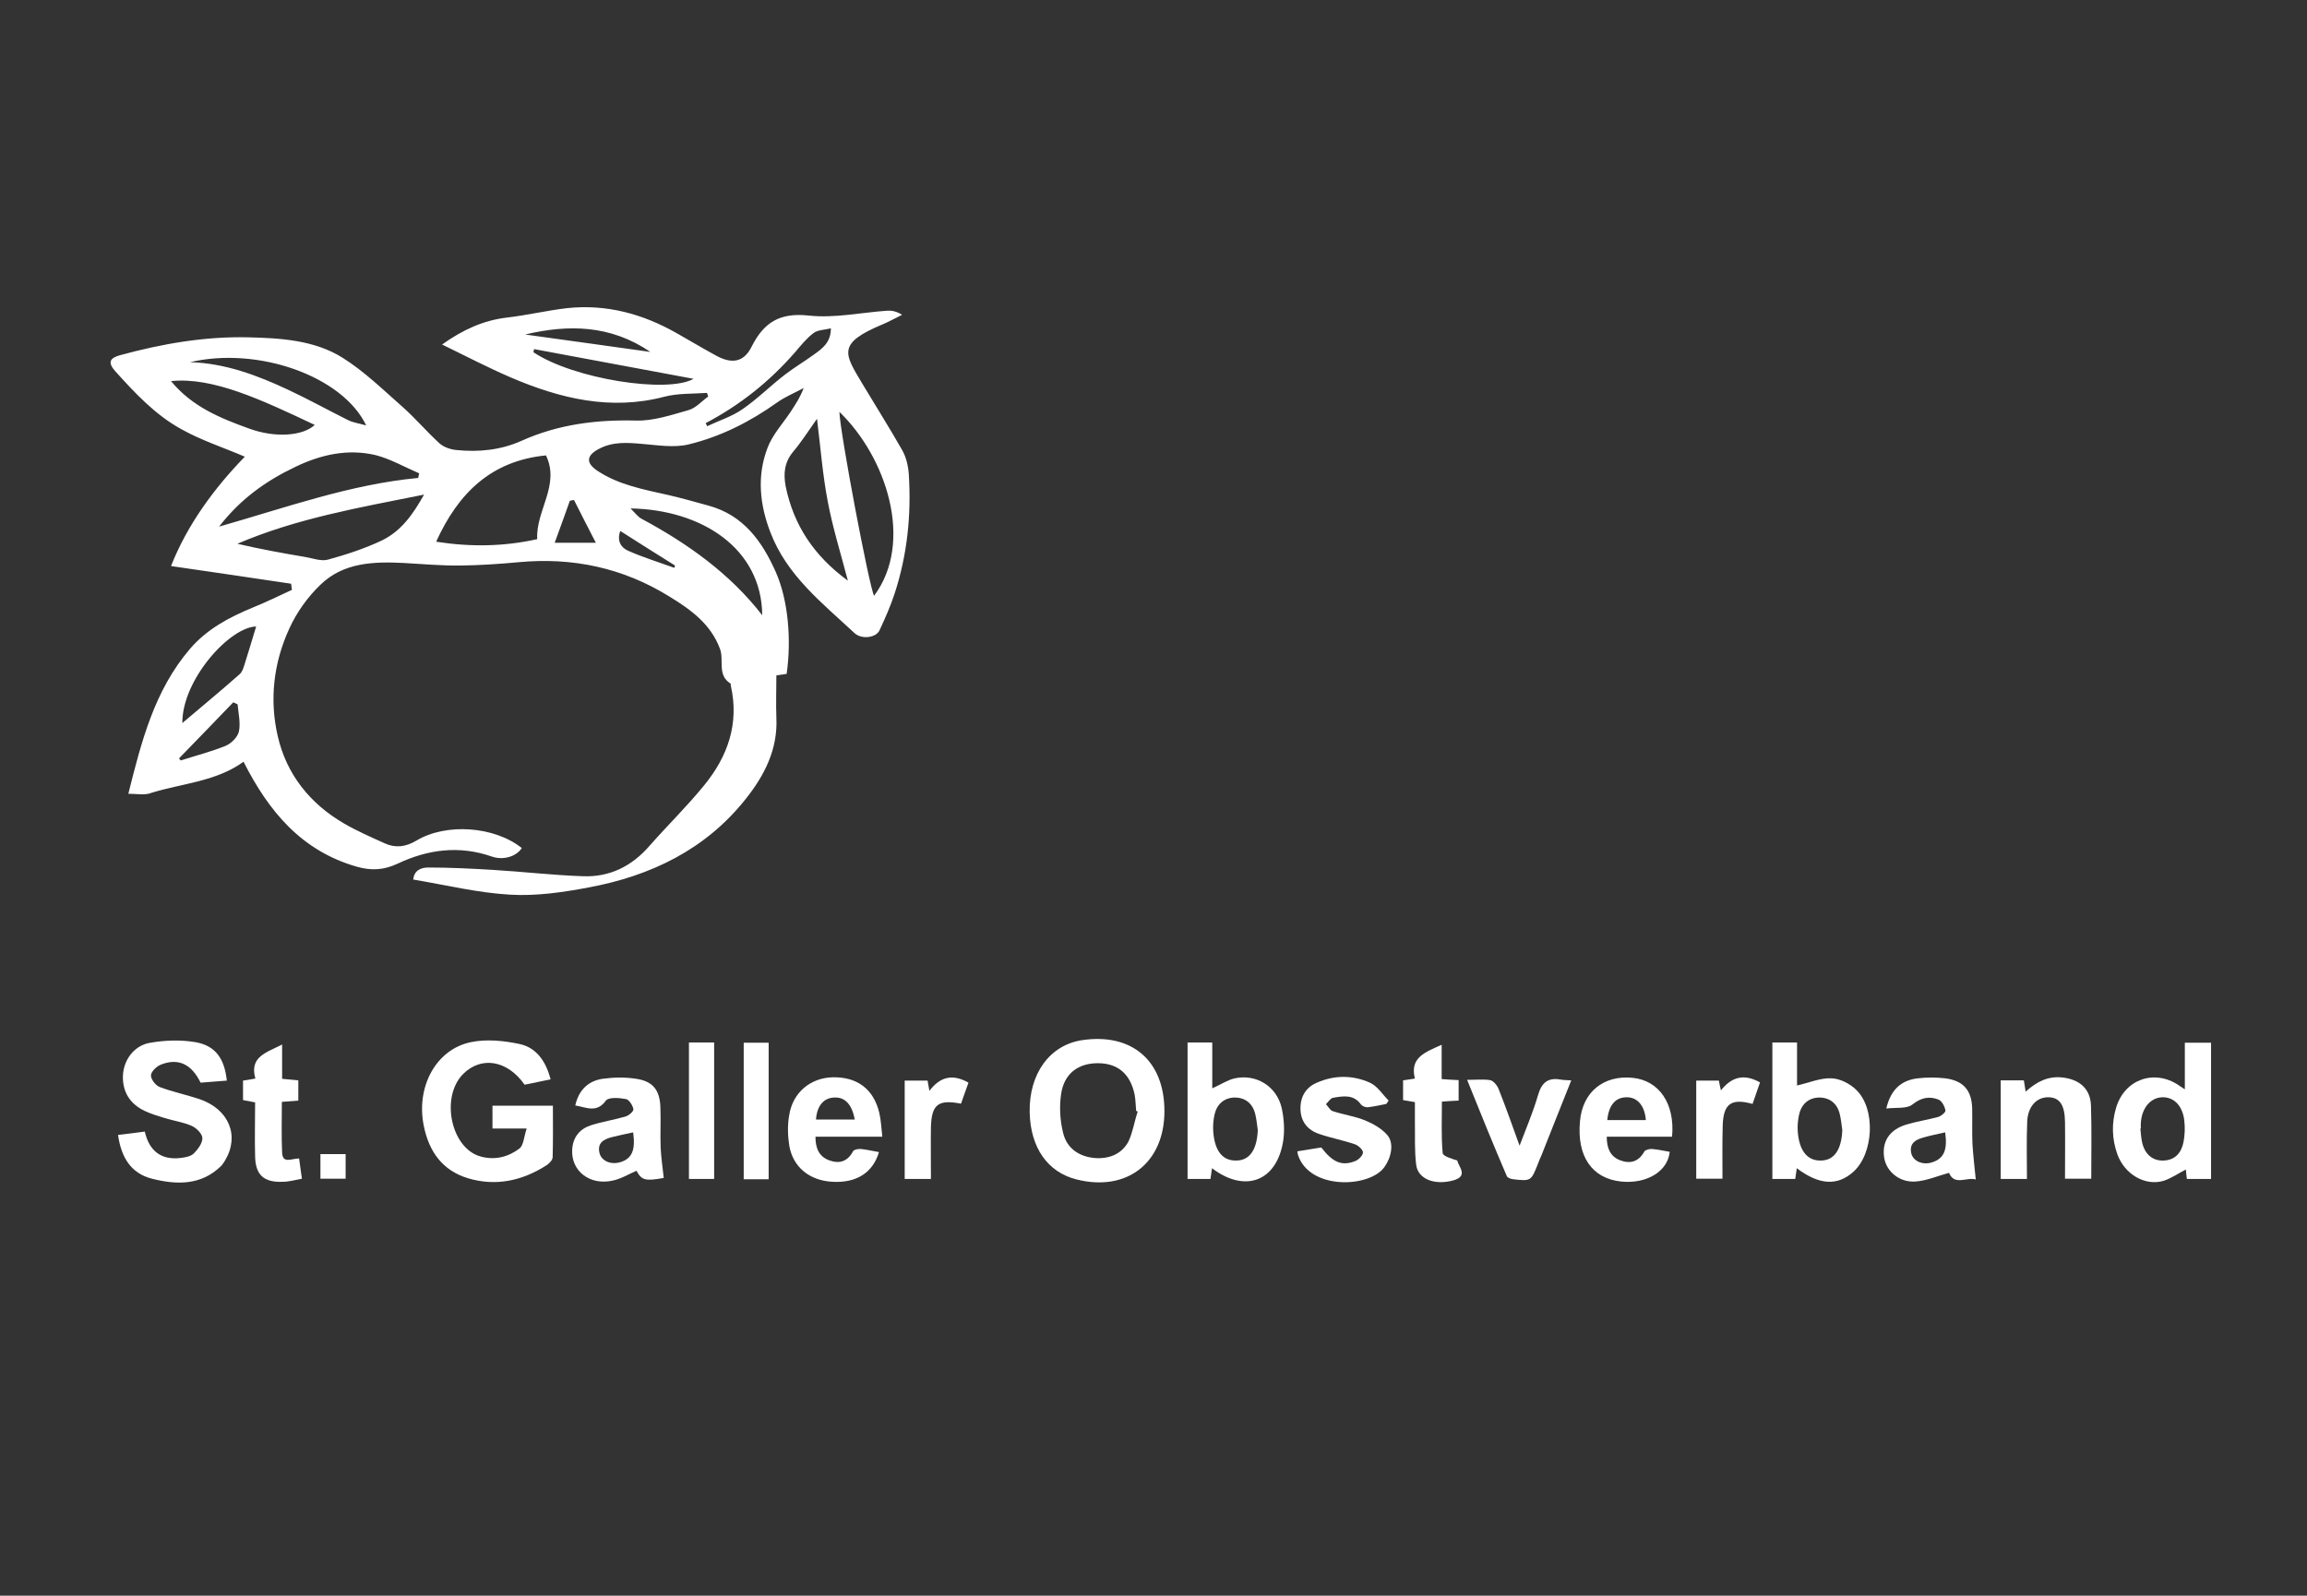 <svg width="1707" height="1181" viewBox="0 0 1707 1181" fill="none" xmlns="http://www.w3.org/2000/svg">
<rect x="0" y="0" width="1707" height="1181" fill="#333333" stroke="none"/>
<path d="M94.956 587.478C104.66 548.806 114.174 511.082 140.623 480.182C153.181 465.585 169.545 456.865 187.051 449.661C196.945 445.68 206.459 440.941 215.972 436.581C215.782 435.064 215.593 433.547 215.403 432.031C186.099 427.671 156.796 423.31 126.542 418.951C138.72 388.051 158.699 361.132 181.152 338.004C165.168 331.179 148.805 325.871 133.963 317.531C114.745 306.915 99.713 290.801 85.061 274.498C79.734 268.431 81.066 265.019 88.677 262.934C119.882 254.404 151.469 248.905 183.815 249.664C207.791 250.233 232.528 251.749 253.268 264.64C269.631 274.877 283.711 288.716 298.363 301.607C307.687 309.947 315.869 319.616 325.193 328.146C328.427 330.99 333.375 332.696 337.751 333.075C354.305 334.781 370.669 333.075 385.891 326.25C412.91 314.118 441.072 310.517 470.565 311.274C483.504 311.653 496.824 307.104 509.572 303.502C514.9 301.986 519.276 296.867 524.033 293.455C523.653 292.507 523.462 291.749 523.083 290.801C512.618 291.559 501.581 290.991 491.495 293.644C451.728 304.071 414.434 294.971 378.09 279.426C361.346 272.224 344.982 263.693 327.096 254.972C342.889 243.788 357.73 237.153 374.855 235.068C389.887 233.361 404.729 229.76 419.761 228.053C448.684 225.02 475.322 232.224 500.439 246.441C510.144 251.939 519.657 257.626 529.362 262.934C541.159 269.569 550.292 268.431 556.191 256.489C565.324 238.289 577.311 231.276 598.432 233.551C617.46 235.636 637.25 231.276 656.658 229.949C660.083 229.76 663.507 230.517 667.504 232.982C662.747 235.257 658.18 237.912 653.232 239.997C618.982 254.215 624.882 261.797 637.821 283.598C647.715 300.09 657.99 316.393 667.504 333.075C670.548 338.383 672.07 345.018 672.451 351.274C674.353 381.226 671.309 410.609 661.985 439.234C658.942 448.523 654.945 457.622 650.758 466.532C648.286 472.03 637.44 473.547 632.112 468.428C608.326 446.249 582.259 425.965 570.08 394.117C562.089 373.454 559.996 352.411 567.797 331.749C571.413 321.891 579.214 313.549 585.112 304.639C588.538 299.331 592.153 294.023 594.627 287.199C587.967 290.801 580.926 293.644 574.838 298.005C554.859 312.223 533.167 323.218 509.572 328.905C498.726 331.558 486.549 329.473 474.941 328.526C464.095 327.577 453.44 326.82 443.355 332.128C433.842 337.056 433.271 342.553 442.024 348.431C458.007 359.047 476.465 362.27 494.731 366.44C504.625 368.714 514.52 371.557 524.224 374.212C550.102 381.226 563.992 400.752 574.077 423.5C583.21 444.353 585.684 473.168 582.069 498.759C579.785 499.138 577.121 499.517 574.457 499.897C574.457 510.513 574.077 520.939 574.457 531.176C575.599 554.493 565.704 573.829 551.814 591.269C522.131 628.804 481.411 648.33 435.364 656.861C416.336 660.463 396.547 663.306 377.519 662.169C353.543 660.842 329.76 654.965 305.784 650.985C306.355 643.971 311.873 642.075 316.821 642.075C332.613 642.075 348.216 642.833 364.01 643.781C386.462 645.107 408.915 647.762 431.368 648.52C451.156 649.279 467.521 641.127 480.651 625.961C493.969 610.795 508.43 596.768 521.179 581.033C538.494 559.801 547.057 535.537 540.778 507.669C540.587 507.101 540.778 506.152 540.587 505.963C530.503 499.708 535.831 488.713 532.786 480.371C525.936 461.794 511.094 451.178 495.302 441.509C461.052 420.278 423.756 412.315 383.608 416.107C369.337 417.434 355.067 418.381 340.795 418.572C326.715 418.761 312.825 417.434 298.744 416.676C276.482 415.538 254.028 416.296 237.093 432.79C227.58 441.889 219.398 453.452 214.07 465.205C202.464 490.418 199.228 517.717 205.507 544.825C211.977 573.071 229.292 594.682 254.218 609.278C263.923 614.965 274.389 619.516 284.854 624.255C292.845 627.857 300.457 626.719 308.068 622.17C330.141 608.9 365.913 611.554 386.082 627.668C382.086 633.923 372.382 636.956 363.82 633.923C339.844 625.581 316.63 628.615 294.177 639.231C284.092 643.971 274.96 644.539 264.114 641.505C223.013 629.753 198.847 600.559 180.2 563.782C160.031 578.379 135.294 579.706 112.271 586.72C107.514 588.805 101.235 587.478 94.956 587.478ZM322.719 400.941C348.407 404.922 372.762 404.543 397.499 399.046C396.356 377.814 414.624 359.047 403.968 337.056C363.439 341.036 339.083 364.923 322.719 400.941ZM313.776 366.061C265.636 375.729 219.398 383.69 175.633 402.458C192.568 406.439 209.503 409.471 226.247 412.315C231.576 413.264 237.664 415.538 242.612 414.211C256.311 410.42 269.822 406.06 282.57 399.993C296.65 393.168 305.403 381.037 313.776 366.061ZM309.399 353.739C309.59 352.601 309.97 351.463 310.161 350.326C299.505 345.776 289.04 339.71 278.004 336.866C257.263 331.937 237.284 336.487 218.446 345.587C196.945 355.824 177.917 369.283 162.124 389.757C211.977 375.539 259.166 358.477 309.399 353.739ZM621.075 304.83C621.646 320.753 643.338 435.254 646.763 440.941C676.446 401.131 655.897 338.383 621.075 304.83ZM604.521 309.947C598.052 319.048 592.915 327.199 586.826 334.402C580.357 342.174 579.595 350.516 581.307 359.805C587.206 388.809 602.428 411.557 627.354 429.756C622.027 409.471 616.129 390.515 612.512 371.368C608.707 351.654 607.185 331.558 604.521 309.947ZM563.992 455.348C563.611 406.06 519.467 377.245 466.569 376.297C470.185 379.899 472.088 382.553 474.561 383.88C508.811 402.269 540.018 424.448 563.992 455.348ZM126.542 282.081C142.335 301.228 163.266 309.568 184.196 317.151C203.795 324.355 224.154 322.648 232.907 314.497C193.52 295.92 157.558 278.858 126.542 282.081ZM140.623 268.052C166.501 268.81 190.285 277.72 213.31 288.527C228.34 295.54 242.993 303.692 257.835 311.085C261.45 312.791 265.636 313.36 270.963 314.876C253.458 278.29 190.856 256.3 140.623 268.052ZM189.524 463.689C170.116 464.068 134.724 502.931 134.915 535.157C149.376 522.834 163.456 511.271 177.157 499.138C179.059 497.623 180.01 494.779 180.771 492.315C183.815 482.835 186.67 472.978 189.524 463.689ZM395.215 258.385C395.025 259.143 394.835 259.9 394.644 260.659C424.328 280.564 493.969 291.37 513.187 280.375C474.751 273.171 434.983 265.778 395.215 258.385ZM522.131 313.17C522.512 313.929 522.892 314.687 523.272 315.445C532.025 311.274 541.73 308.241 549.531 302.744C560.567 295.161 570.08 285.493 580.736 277.341C587.586 272.033 595.008 267.674 602.047 262.555C608.326 258.006 614.796 253.645 614.796 243.029C609.85 244.167 605.092 244.167 602.047 246.441C596.72 250.422 592.534 255.73 588.158 260.849C569.32 282.46 547.438 299.901 522.131 313.17ZM132.441 561.318C132.822 561.886 133.392 562.265 133.773 562.835C144.809 559.233 156.225 556.389 166.88 552.029C171.067 550.323 175.824 545.583 176.776 541.413C178.107 535.157 176.395 528.142 175.824 521.319C174.683 520.749 173.731 520.37 172.59 519.802C159.27 533.64 145.95 547.479 132.441 561.318ZM388.555 247.579C419.191 251.749 449.634 256.109 481.221 260.47C451.728 240.376 420.522 239.997 388.555 247.579ZM440.881 401.699C434.983 390.325 429.846 380.278 424.708 370.042C423.756 370.231 422.806 370.421 421.663 370.61C418.048 380.658 414.434 390.894 410.438 401.699C420.522 401.699 429.466 401.699 440.881 401.699ZM498.917 420.278C499.107 419.708 499.298 419.14 499.488 418.572C485.978 410.041 472.468 401.699 458.959 392.979C456.294 400.372 459.53 405.301 464.667 407.577C475.703 412.505 487.5 416.107 498.917 420.278Z" fill="white"/>
<path d="M389.698 835.246C379.612 835.246 372.192 835.246 364.391 835.246C364.391 829.369 364.391 824.44 364.391 818.374C371.811 818.374 379.042 818.374 386.272 818.374C393.503 818.374 400.733 818.374 409.105 818.374C409.105 831.644 409.295 843.966 408.916 856.478C408.916 858.563 406.442 861.028 404.539 862.354C386.462 873.918 367.054 878.278 346.123 872.023C327.095 866.145 317.392 852.118 313.586 833.35C307.687 804.725 322.338 776.858 348.216 771.361C359.824 768.896 372.763 770.223 384.369 772.688C396.927 775.342 403.968 785.579 407.393 798.848C400.733 800.176 394.454 801.503 388.174 802.829C375.426 784.63 356.018 781.409 342.508 795.057C325.764 812.307 333.755 849.842 355.447 855.909C366.103 858.942 376.187 856.288 384.369 850.033C387.414 847.757 387.604 841.502 389.698 835.246Z" fill="white"/>
<path d="M861.588 822.356C861.588 860.649 833.808 882.26 796.703 872.971C775.201 867.663 762.452 849.464 761.883 823.303C761.311 794.678 776.724 773.447 800.698 769.844C837.613 764.348 861.588 785.2 861.588 822.356ZM841.799 822.735C841.418 822.545 841.037 822.356 840.657 822.167C840.277 818.185 840.277 814.015 839.516 810.034C836.28 794.678 826.957 786.906 812.306 786.906C797.655 786.906 787.189 794.678 785.096 810.034C783.764 819.323 784.335 829.37 786.618 838.468C789.283 849.654 798.034 855.909 809.642 857.047C820.297 857.994 829.812 854.394 834.949 844.914C838.184 838.091 839.325 830.128 841.799 822.735Z" fill="white"/>
<path d="M167.832 799.797C161.172 800.365 154.702 800.744 148.423 801.314C141.763 787.664 132.058 782.924 119.31 787.853C116.076 788.99 111.89 792.972 111.699 795.815C111.509 798.659 115.124 803.399 118.169 804.535C127.683 808.137 137.768 810.222 147.471 813.445C169.354 820.838 177.536 840.554 166.499 858.942C165.549 860.459 164.597 861.975 163.455 863.113C148.614 877.52 130.537 876.951 112.46 872.402C96.667 868.421 89.627 856.288 87.344 839.985C93.813 839.226 100.092 838.469 107.133 837.52C110.367 851.738 119.12 858.752 133.582 857.046C137.006 856.667 141.002 855.909 143.285 853.823C146.33 850.791 149.755 846.241 149.755 842.449C149.755 839.226 145.378 834.867 141.954 833.35C135.675 830.507 128.444 829.559 121.784 827.474C116.837 825.957 111.699 824.44 106.942 822.166C96.287 817.047 90.578 808.327 90.959 796.195C91.34 785.009 98.76 774.204 110.367 771.929C121.594 769.844 133.582 769.465 144.807 771.361C159.46 774.015 166.118 783.494 167.832 799.797Z" fill="white"/>
<path d="M1616.61 806.243C1616.61 794.11 1616.61 783.115 1616.61 771.74C1623.65 771.74 1629.55 771.74 1636.01 771.74C1636.01 805.294 1636.01 838.658 1636.01 872.591C1630.12 872.591 1624.41 872.591 1618.13 872.591C1617.75 870.127 1617.57 867.662 1617.37 865.577C1611.85 868.421 1606.72 872.023 1601.01 873.919C1587.31 878.089 1571.9 869.179 1566.57 854.014C1562.57 842.64 1562.38 831.075 1565.8 819.702C1572.08 798.848 1593.97 791.076 1612.04 803.209C1613 803.967 1614.14 804.535 1616.61 806.243ZM1584.07 835.247C1583.89 835.247 1583.89 835.247 1583.69 835.247C1584.07 838.658 1584.27 842.26 1585.03 845.672C1587.12 854.582 1593.01 859.322 1601.01 858.943C1609.77 858.563 1614.14 852.876 1615.66 845.104C1616.61 839.985 1616.8 834.677 1616.23 829.559C1615.08 818.564 1608.62 811.928 1600.06 812.119C1591.3 812.308 1584.83 819.891 1584.07 830.886C1583.89 832.403 1584.07 833.73 1584.07 835.247Z" fill="white"/>
<path d="M1311.41 771.55C1317.3 771.55 1322.82 771.55 1329.67 771.55C1329.67 782.735 1329.67 793.919 1329.67 803.399C1338.8 801.312 1346.99 797.712 1355.17 798.091C1361.45 798.28 1368.87 802.071 1373.44 806.62C1388.09 820.649 1386.37 853.823 1371.34 867.283C1359.55 877.899 1346.04 877.14 1329.48 864.63C1329.1 867.283 1328.72 869.747 1328.33 872.591C1323.02 872.591 1317.49 872.591 1311.41 872.591C1311.41 839.226 1311.41 805.863 1311.41 771.55ZM1363.16 836.383C1362.59 832.403 1362.21 828.231 1361.25 824.44C1359.35 816.668 1353.83 812.307 1346.04 812.307C1337.66 812.498 1332.52 817.806 1331 825.767C1330.24 829.748 1329.86 833.918 1330.24 837.9C1331.38 851.929 1337.47 859.322 1347.56 858.943C1357.26 858.752 1362.59 850.791 1363.16 836.383Z" fill="white"/>
<path d="M878.711 771.55C884.801 771.55 890.128 771.55 896.979 771.55C896.979 782.735 896.979 793.919 896.979 805.484C903.448 802.64 908.394 799.227 913.723 798.091C929.706 794.678 944.738 804.156 948.354 820.08C950.066 827.853 950.637 836.383 949.495 844.155C944.928 874.108 921.524 883.397 896.788 864.63C896.407 867.283 896.027 869.747 895.646 872.591C890.319 872.591 884.801 872.591 878.711 872.591C878.711 839.226 878.711 805.863 878.711 771.55ZM930.658 836.383C930.086 832.403 929.706 828.231 928.755 824.44C926.852 816.668 921.333 812.307 913.532 812.307C905.731 812.498 900.403 817.236 898.691 824.819C897.739 828.99 897.359 833.539 897.739 837.9C898.881 852.118 904.779 859.322 915.054 858.942C924.759 858.752 930.086 850.791 930.658 836.383Z" fill="white"/>
<path d="M425.66 818.185C428.134 806.999 434.983 800.176 445.639 798.47C453.822 797.332 462.764 797.142 470.947 798.47C483.315 800.365 488.261 806.999 488.642 819.702C489.023 829.559 488.451 839.605 488.832 849.464C489.213 857.046 490.354 864.439 491.116 871.832C477.415 874.297 474.752 873.539 470.947 866.524C465.238 868.989 459.72 872.402 453.631 873.729C436.506 877.71 422.425 866.715 423.377 850.791C423.948 841.502 429.085 835.435 437.457 832.782C445.829 830.127 454.582 828.801 462.954 826.336C465.428 825.578 469.043 822.355 468.663 820.838C468.092 817.994 465.428 813.824 463.145 813.445C458.198 812.498 450.396 811.929 448.303 814.583C441.452 824.061 433.842 819.511 425.66 818.185ZM468.473 838.09C463.145 839.226 457.817 840.364 452.489 841.692C446.781 843.208 441.833 845.862 443.546 853.255C444.878 859.131 451.729 862.165 458.578 860.269C467.521 857.805 470.376 851.359 468.473 838.09Z" fill="white"/>
<path d="M1461.91 872.971C1455.44 870.886 1446.12 877.899 1442.13 868.042C1433.75 870.317 1425.57 873.918 1417.2 874.488C1405.4 875.246 1395.89 867.094 1394.17 857.047C1392.27 844.914 1397.98 836.005 1410.91 832.213C1418.53 829.939 1426.33 828.801 1433.95 826.716C1436.23 826.147 1439.84 823.114 1439.46 821.787C1438.9 818.754 1436.79 814.772 1434.33 813.825C1427.47 811.172 1421.58 812.308 1415.1 817.427C1410.91 820.839 1402.93 819.512 1395.7 820.459C1399.12 805.864 1407.3 799.418 1419.11 798.091C1425.76 797.333 1432.61 797.333 1439.28 798.091C1452.59 799.797 1458.87 806.811 1459.25 820.27C1459.45 828.99 1459.06 837.711 1459.45 846.621C1460.01 855.151 1460.97 863.681 1461.91 872.971ZM1439.28 838.09C1433.56 839.417 1428.43 840.365 1423.28 841.881C1417.58 843.398 1412.63 846.052 1414.16 853.445C1415.48 859.322 1422.34 862.355 1429 860.459C1438.13 857.805 1441.18 851.55 1439.28 838.09Z" fill="white"/>
<path d="M1237.2 841.311C1221.21 841.311 1205.23 841.311 1188.87 841.311C1188.87 849.653 1191.34 855.908 1198.76 858.752C1206.18 861.595 1212.46 859.89 1216.65 852.306C1217.41 850.98 1220.64 850.221 1222.55 850.411C1226.92 850.791 1231.11 851.738 1235.48 852.496C1233.96 867.094 1218.36 876.382 1199.52 874.487C1177.83 872.211 1166.6 855.719 1169.08 829.748C1170.98 808.327 1186.39 795.625 1207.89 797.711C1227.49 799.606 1239.48 816.668 1237.2 841.311ZM1217.79 828.989C1217.03 818.564 1211.7 812.118 1203.71 812.118C1195.33 812.118 1190.39 817.805 1189.25 828.989C1198.76 828.989 1208.27 828.989 1217.79 828.989Z" fill="white"/>
<path d="M650.378 852.686C645.811 868.042 633.633 875.625 616.128 874.676C599.193 873.918 586.634 863.871 583.972 847.757C582.829 840.364 582.639 832.592 583.972 825.199C586.634 808.517 599.764 797.712 616.128 797.333C634.205 796.953 646.382 806.052 650.568 823.493C651.901 828.99 652.09 834.868 652.852 841.312C635.536 841.312 619.553 841.312 603.379 841.312C603.379 849.654 605.853 855.909 613.465 858.752C621.075 861.596 627.164 859.701 631.16 852.118C631.921 850.791 635.155 850.222 637.059 850.412C641.245 850.791 645.622 851.928 650.378 852.686ZM603.76 828.611C613.274 828.611 622.978 828.611 632.492 828.611C630.399 817.427 625.261 812.119 617.841 812.308C609.658 812.308 604.521 818.185 603.76 828.611Z" fill="white"/>
<path d="M1025.8 817.047C1021.23 817.995 1016.66 818.943 1012.1 819.511C1010.58 819.7 1008.1 818.753 1007.15 817.615C1001.63 809.843 994.022 811.171 986.41 812.498C984.317 812.877 982.795 815.72 981.083 817.236C982.795 818.943 984.128 821.787 986.03 822.355C994.022 825.01 1002.58 826.146 1010.39 829.369C1016.28 831.833 1022.56 835.435 1026.56 840.175C1031.7 846.241 1029.41 856.857 1024.28 863.871C1013.24 879.227 968.715 880.933 960.343 854.582C960.152 854.014 960.152 853.444 959.962 852.118C965.86 851.17 971.759 850.221 977.658 849.274C986.03 860.269 992.879 863.302 1002.77 859.322C1005.25 858.373 1008.29 855.34 1008.48 853.065C1008.67 851.17 1005.25 847.947 1002.77 846.999C994.022 843.966 984.698 842.26 975.945 839.226C967.572 836.383 962.436 830.127 962.245 820.838C962.055 811.739 966.241 804.725 974.423 801.312C987.362 795.625 1000.87 795.625 1013.62 801.312C1019.14 803.777 1022.94 810.033 1027.51 814.583C1026.94 815.341 1026.37 816.1 1025.8 817.047Z" fill="white"/>
<path d="M1527.94 872.402C1527.94 858.184 1528.13 844.345 1527.94 830.318C1527.75 817.995 1524.14 812.498 1516.14 812.118C1507.2 811.739 1500.35 818.753 1499.97 830.318C1499.4 844.155 1499.78 858.184 1499.78 872.591C1492.75 872.591 1486.84 872.591 1480.38 872.591C1480.38 848.136 1480.38 824.251 1480.38 799.606C1486.27 799.606 1491.6 799.606 1497.5 799.606C1497.88 802.071 1498.26 804.535 1498.82 807.948C1507.2 800.365 1515.76 796.195 1526.43 797.521C1538.78 799.038 1546.78 805.863 1547.16 818.374C1547.74 836.194 1547.36 853.824 1547.36 872.402C1541.45 872.402 1535.55 872.402 1527.94 872.402Z" fill="white"/>
<path d="M1085.55 799.227C1092.21 799.227 1097.34 798.659 1102.48 799.417C1104.76 799.797 1107.43 802.829 1108.57 805.293C1114.09 819.132 1119.03 833.16 1124.36 847.947C1129.31 834.867 1134.45 822.923 1138.06 810.412C1140.73 801.312 1145.29 797.332 1154.81 799.038C1157.09 799.417 1159.37 799.417 1162.61 799.606C1155 818.564 1147.77 836.952 1140.54 855.15C1139.58 857.237 1138.63 859.511 1137.87 861.596C1132.92 874.108 1132.73 874.297 1119.61 872.781C1117.89 872.591 1115.23 871.643 1114.85 870.317C1104.95 847.189 1095.44 823.872 1085.55 799.227Z" fill="white"/>
<path d="M1079.27 814.583C1075.08 814.772 1071.65 814.962 1066.9 815.341C1066.9 828.042 1066.33 840.933 1067.47 853.444C1067.66 855.72 1074.13 857.616 1078.31 858.942C1078.89 863.113 1086.88 870.317 1075.65 873.54C1061.76 877.52 1049.2 872.781 1047.87 862.165C1046.54 851.549 1047.11 840.743 1046.92 829.938C1046.92 825.387 1046.92 820.649 1046.92 815.72C1043.68 815.151 1041.21 814.772 1038.17 814.203C1038.17 809.464 1038.17 804.725 1038.17 799.606C1040.83 799.227 1043.3 798.848 1046.92 798.28C1042.92 782.545 1054.72 778.754 1066.71 773.257C1066.71 781.977 1066.71 790.128 1066.71 798.659C1071.65 799.038 1075.27 799.227 1079.27 799.417C1079.27 804.535 1079.27 809.086 1079.27 814.583Z" fill="white"/>
<path d="M208.742 773.066C208.742 782.356 208.742 790.128 208.742 798.468C212.928 798.848 216.543 799.227 220.731 799.606C220.731 804.535 220.731 809.275 220.731 814.582C216.734 814.962 213.119 815.151 208.552 815.53C208.552 828.231 208.171 840.743 208.742 853.065C209.123 861.595 215.592 857.425 221.3 857.425C221.872 861.975 222.633 866.715 223.393 872.402C218.257 873.349 213.69 874.676 209.123 874.676C195.233 875.245 188.953 869.558 188.764 855.719C188.383 842.639 188.764 829.559 188.764 815.909C185.719 815.341 182.864 814.771 179.82 814.203C179.82 809.464 179.82 804.914 179.82 799.796C182.485 799.417 185.147 798.848 188.953 798.279C184.387 781.976 197.136 779.133 208.742 773.066Z" fill="white"/>
<path d="M509.763 771.55C516.232 771.55 522.131 771.55 528.41 771.55C528.41 805.294 528.41 838.658 528.41 872.591C522.321 872.591 516.423 872.591 509.763 872.591C509.763 839.037 509.763 805.673 509.763 771.55Z" fill="white"/>
<path d="M568.749 872.781C562.279 872.781 556.571 872.781 550.292 872.781C550.292 839.038 550.292 805.863 550.292 771.74C556.381 771.74 562.279 771.74 568.749 771.74C568.749 805.105 568.749 838.469 568.749 872.781Z" fill="white"/>
<path d="M688.815 872.591C681.393 872.591 675.685 872.591 669.406 872.591C669.406 848.326 669.406 824.251 669.406 799.797C675.114 799.797 680.443 799.797 686.341 799.797C686.722 801.882 687.101 804.156 687.672 807.379C695.664 796.763 704.988 794.678 716.596 801.312C714.692 806.81 712.789 811.739 711.077 816.857C694.332 813.635 689.385 817.236 688.815 833.918C688.624 846.621 688.815 859.322 688.815 872.591Z" fill="white"/>
<path d="M1296.75 817.047C1281.15 812.687 1275.25 816.858 1274.68 832.592C1274.3 845.672 1274.49 858.752 1274.49 872.402C1267.26 872.402 1261.55 872.402 1255.08 872.402C1255.08 848.327 1255.08 824.44 1255.08 799.797C1260.41 799.797 1265.93 799.797 1271.83 799.797C1272.21 801.691 1272.59 803.967 1273.35 806.999C1281.34 796.953 1290.48 794.489 1302.27 801.123C1300.37 806.431 1298.66 811.55 1296.75 817.047Z" fill="white"/>
<path d="M237.095 872.402C237.095 866.336 237.095 860.649 237.095 854.203C243.183 854.203 249.082 854.203 255.742 854.203C255.742 859.89 255.742 865.768 255.742 872.402C250.034 872.402 244.135 872.402 237.095 872.402Z" fill="white"/>
</svg>
